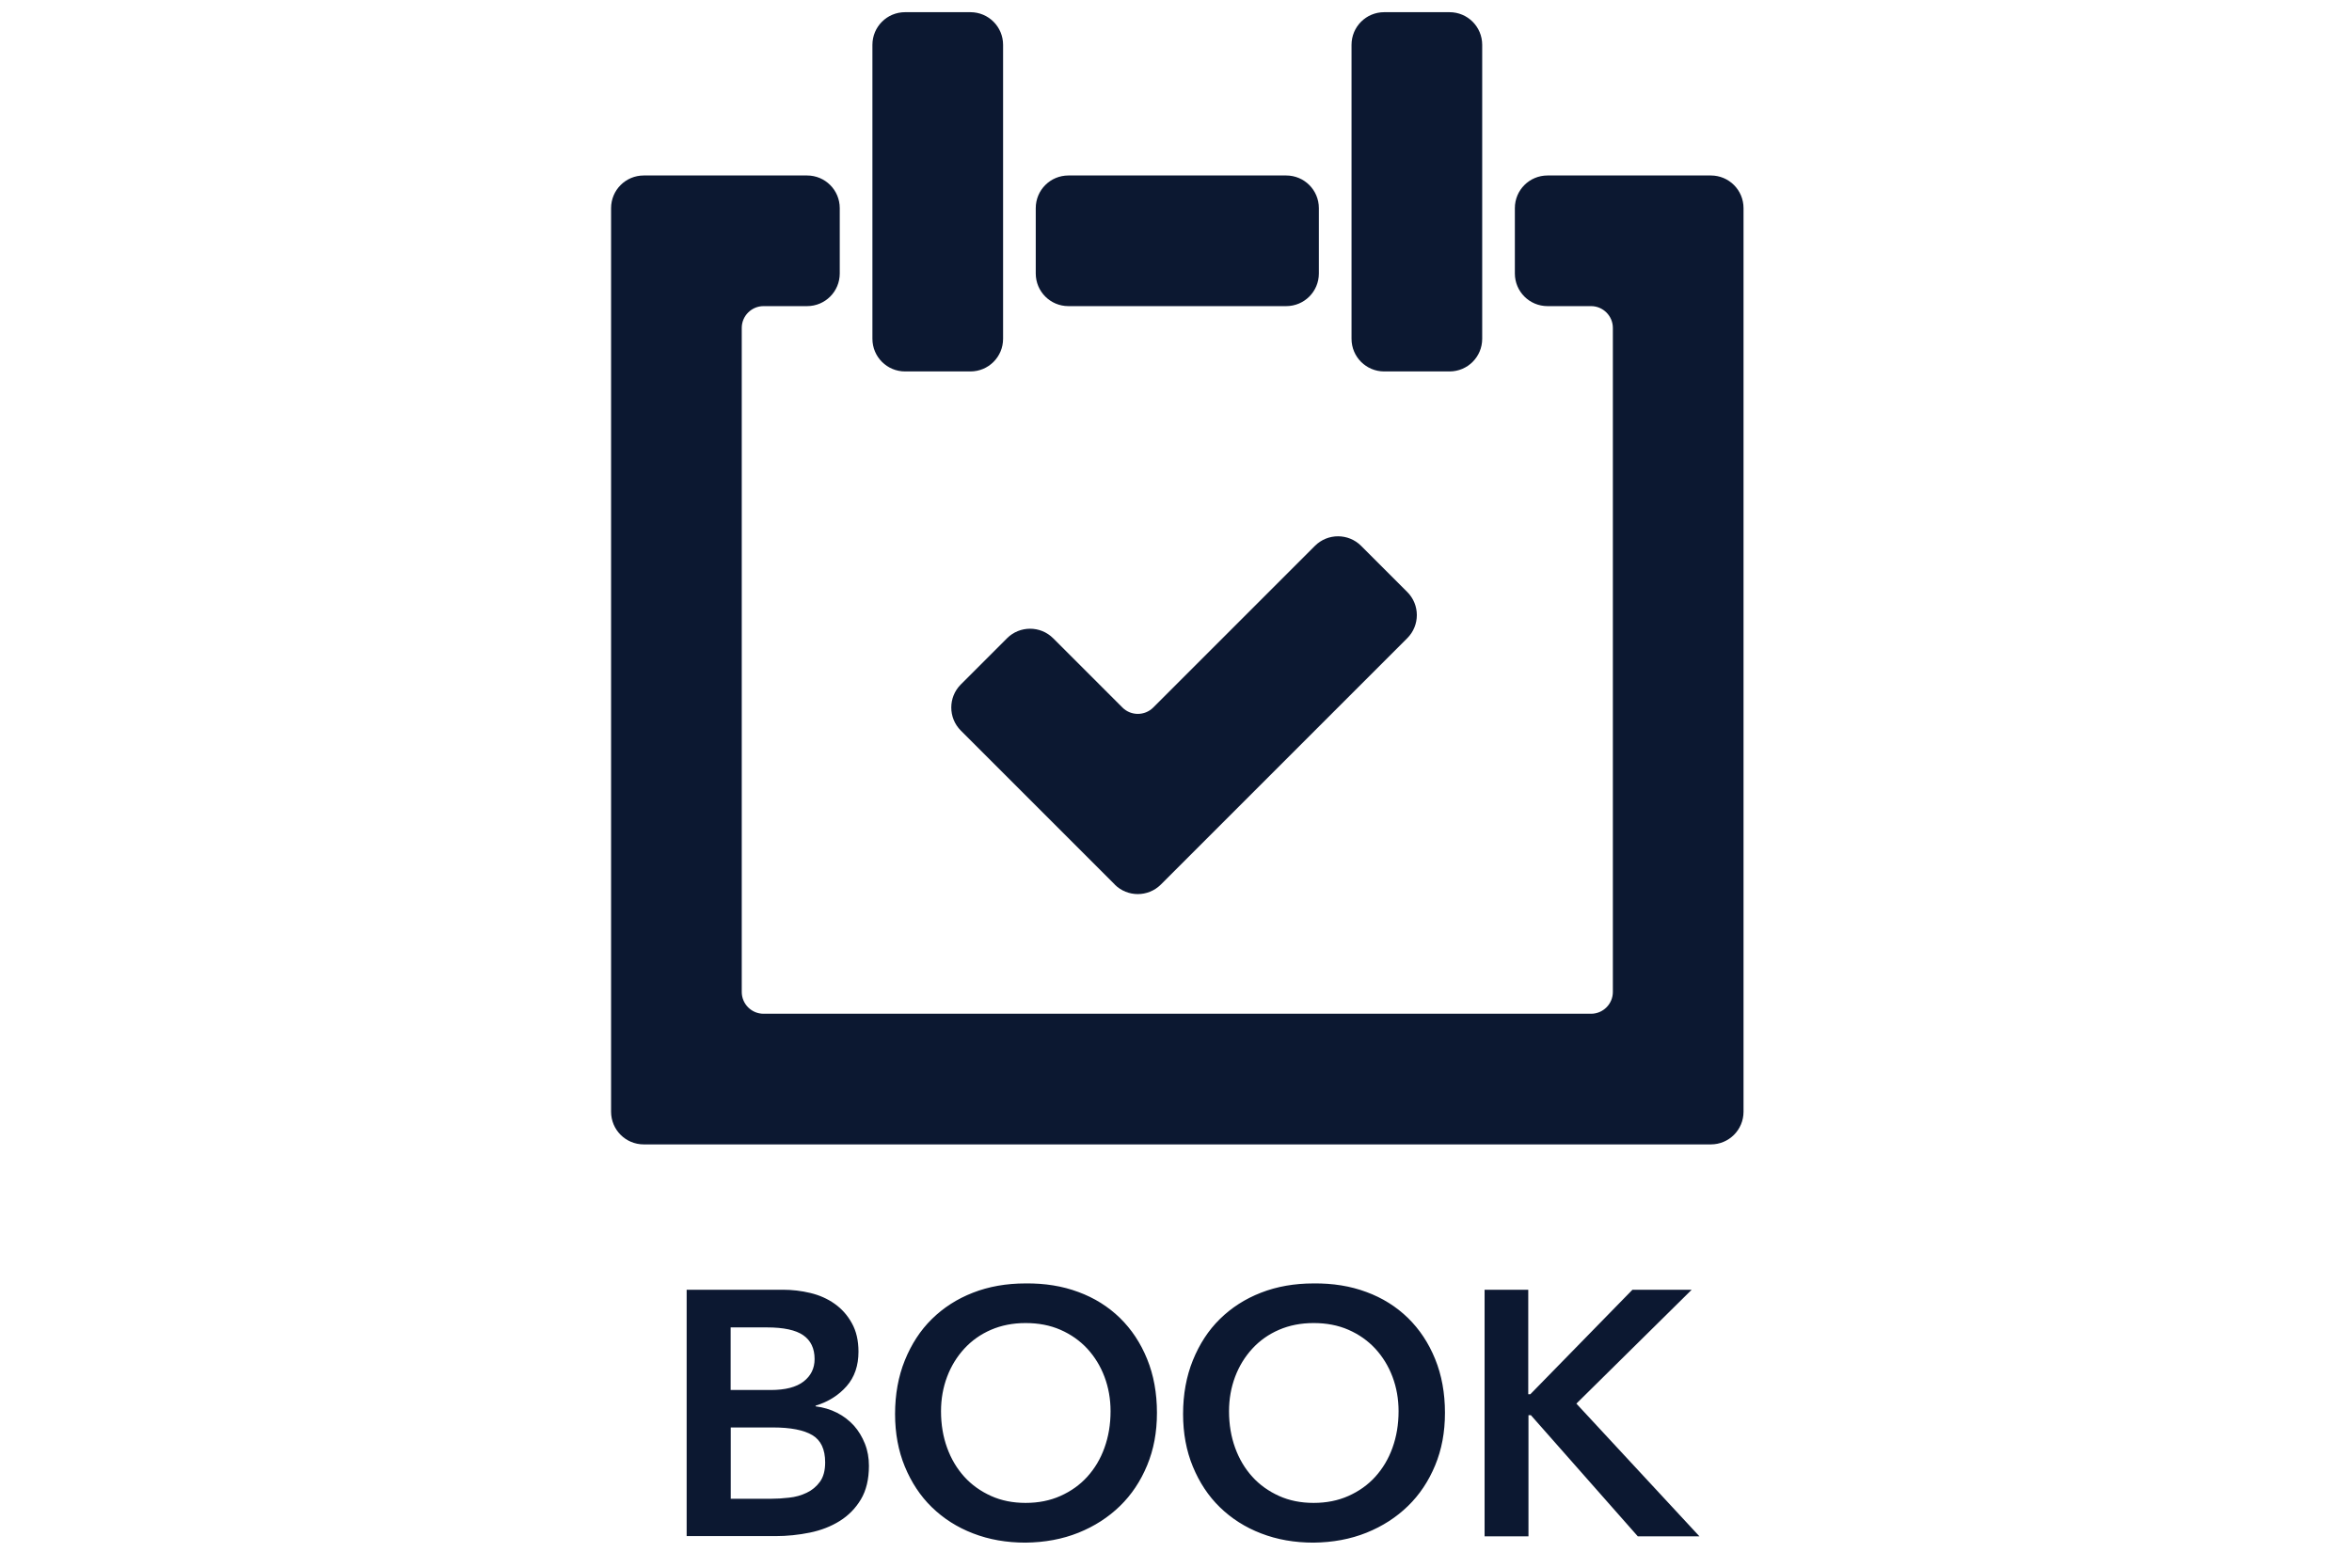 <?xml version="1.0" encoding="UTF-8"?> <svg xmlns="http://www.w3.org/2000/svg" width="216" height="144" viewBox="0 0 216 144" fill="none"><path d="M63.07 118.469H71.9C72.75 118.469 73.6 118.569 74.43 118.769C75.26 118.969 76 119.299 76.65 119.759C77.3 120.219 77.83 120.809 78.23 121.539C78.64 122.269 78.84 123.139 78.84 124.159C78.84 125.439 78.48 126.499 77.75 127.329C77.02 128.159 76.08 128.759 74.9 129.119V129.179C75.6 129.269 76.26 129.459 76.87 129.769C77.48 130.079 77.99 130.479 78.42 130.949C78.85 131.429 79.18 131.989 79.43 132.609C79.68 133.239 79.8 133.919 79.8 134.639C79.8 135.879 79.55 136.909 79.06 137.729C78.57 138.549 77.92 139.209 77.12 139.709C76.32 140.209 75.4 140.569 74.37 140.779C73.34 140.989 72.28 141.099 71.22 141.099H63.06V118.439L63.07 118.469ZM67.1 127.679H70.78C72.12 127.679 73.13 127.419 73.8 126.899C74.47 126.379 74.81 125.689 74.81 124.839C74.81 123.859 74.46 123.129 73.77 122.649C73.08 122.169 71.96 121.929 70.43 121.929H67.1V127.689V127.679ZM67.1 137.669H70.81C71.32 137.669 71.87 137.639 72.46 137.569C73.05 137.509 73.58 137.359 74.08 137.119C74.57 136.889 74.98 136.549 75.3 136.109C75.62 135.669 75.78 135.079 75.78 134.329C75.78 133.129 75.39 132.299 74.61 131.829C73.83 131.359 72.62 131.119 70.98 131.119H67.11V137.649L67.1 137.669ZM82.2 129.889C82.2 128.079 82.5 126.429 83.1 124.949C83.7 123.469 84.52 122.199 85.58 121.159C86.64 120.119 87.89 119.309 89.36 118.739C90.82 118.169 92.43 117.889 94.18 117.889C95.95 117.869 97.57 118.129 99.04 118.679C100.51 119.219 101.78 120.019 102.85 121.059C103.92 122.109 104.75 123.359 105.35 124.839C105.95 126.309 106.25 127.959 106.25 129.769C106.25 131.579 105.95 133.149 105.35 134.599C104.75 136.049 103.92 137.299 102.85 138.339C101.78 139.379 100.51 140.199 99.04 140.789C97.57 141.379 95.95 141.679 94.18 141.699C92.43 141.699 90.83 141.419 89.36 140.849C87.9 140.289 86.64 139.479 85.58 138.449C84.52 137.419 83.7 136.169 83.1 134.719C82.5 133.269 82.2 131.659 82.2 129.889ZM86.42 129.629C86.42 130.849 86.61 131.969 86.98 132.989C87.35 134.009 87.88 134.899 88.56 135.649C89.24 136.399 90.06 136.979 91.01 137.409C91.96 137.839 93.02 138.049 94.19 138.049C95.36 138.049 96.43 137.839 97.39 137.409C98.35 136.979 99.17 136.399 99.85 135.649C100.53 134.899 101.06 134.019 101.43 132.989C101.8 131.959 101.99 130.849 101.99 129.629C101.99 128.499 101.8 127.439 101.43 126.459C101.06 125.479 100.53 124.619 99.85 123.879C99.17 123.149 98.35 122.569 97.39 122.149C96.43 121.729 95.36 121.529 94.19 121.529C93.02 121.529 91.96 121.739 91.01 122.149C90.06 122.559 89.24 123.139 88.56 123.879C87.88 124.619 87.35 125.479 86.98 126.459C86.61 127.439 86.42 128.499 86.42 129.629ZM108.65 129.889C108.65 128.079 108.95 126.429 109.55 124.949C110.15 123.469 110.97 122.199 112.03 121.159C113.09 120.119 114.34 119.309 115.81 118.739C117.27 118.169 118.88 117.889 120.63 117.889C122.4 117.869 124.02 118.129 125.49 118.679C126.96 119.219 128.23 120.019 129.3 121.059C130.37 122.109 131.2 123.359 131.8 124.839C132.4 126.309 132.7 127.959 132.7 129.769C132.7 131.579 132.4 133.149 131.8 134.599C131.2 136.049 130.37 137.299 129.3 138.339C128.23 139.379 126.96 140.199 125.49 140.789C124.02 141.379 122.4 141.679 120.63 141.699C118.88 141.699 117.28 141.419 115.81 140.849C114.35 140.289 113.09 139.479 112.03 138.449C110.97 137.419 110.15 136.169 109.55 134.719C108.95 133.269 108.65 131.659 108.65 129.889ZM112.87 129.629C112.87 130.849 113.06 131.969 113.43 132.989C113.8 134.009 114.33 134.899 115.01 135.649C115.69 136.399 116.51 136.979 117.46 137.409C118.41 137.839 119.47 138.049 120.64 138.049C121.81 138.049 122.88 137.839 123.84 137.409C124.8 136.979 125.62 136.399 126.3 135.649C126.98 134.899 127.51 134.019 127.88 132.989C128.25 131.959 128.44 130.849 128.44 129.629C128.44 128.499 128.25 127.439 127.88 126.459C127.51 125.479 126.98 124.619 126.3 123.879C125.62 123.149 124.8 122.569 123.84 122.149C122.88 121.729 121.81 121.529 120.64 121.529C119.47 121.529 118.41 121.739 117.46 122.149C116.51 122.559 115.69 123.139 115.01 123.879C114.33 124.619 113.8 125.479 113.43 126.459C113.06 127.439 112.87 128.499 112.87 129.629ZM136.32 118.469H140.35V128.069H140.54L149.92 118.469H155.36L144.77 128.929L156.07 141.119H150.41L140.59 129.989H140.37V141.119H136.34V118.459L136.32 118.469ZM102.38 81.249L88.24 67.109C87.07 65.939 87.07 64.039 88.24 62.869L92.48 58.629C93.65 57.459 95.55 57.459 96.72 58.629L103.08 64.989C103.86 65.769 105.13 65.769 105.91 64.989L120.76 50.139C121.93 48.969 123.83 48.969 125 50.139L129.24 54.379C130.41 55.549 130.41 57.449 129.24 58.619L106.61 81.249C105.44 82.419 103.54 82.419 102.37 81.249H102.38ZM157.12 16.119H142.12C140.46 16.119 139.12 17.459 139.12 19.119V25.119C139.12 26.779 140.46 28.119 142.12 28.119H146.12C147.22 28.119 148.12 29.019 148.12 30.119V91.119C148.12 92.219 147.22 93.119 146.12 93.119H70.12C69.02 93.119 68.12 92.219 68.12 91.119V30.119C68.12 29.019 69.02 28.119 70.12 28.119H74.12C75.78 28.119 77.12 26.779 77.12 25.119V19.119C77.12 17.459 75.78 16.119 74.12 16.119H59.12C57.46 16.119 56.12 17.459 56.12 19.119V102.119C56.12 103.779 57.46 105.119 59.12 105.119H157.12C158.78 105.119 160.12 103.779 160.12 102.119V19.119C160.12 17.459 158.78 16.119 157.12 16.119ZM118.12 16.119H98.12C96.46 16.119 95.12 17.459 95.12 19.119V25.119C95.12 26.779 96.46 28.119 98.12 28.119H118.12C119.78 28.119 121.12 26.779 121.12 25.119V19.119C121.12 17.459 119.78 16.119 118.12 16.119ZM92.12 31.119V4.119C92.12 2.459 90.78 1.119 89.12 1.119H83.12C81.46 1.119 80.12 2.459 80.12 4.119V31.119C80.12 32.779 81.46 34.119 83.12 34.119H89.12C90.78 34.119 92.12 32.779 92.12 31.119ZM136.12 31.119V4.119C136.12 2.459 134.78 1.119 133.12 1.119H127.12C125.46 1.119 124.12 2.459 124.12 4.119V31.119C124.12 32.779 125.46 34.119 127.12 34.119H133.12C134.78 34.119 136.12 32.779 136.12 31.119Z" fill="#0C1831"></path></svg> 